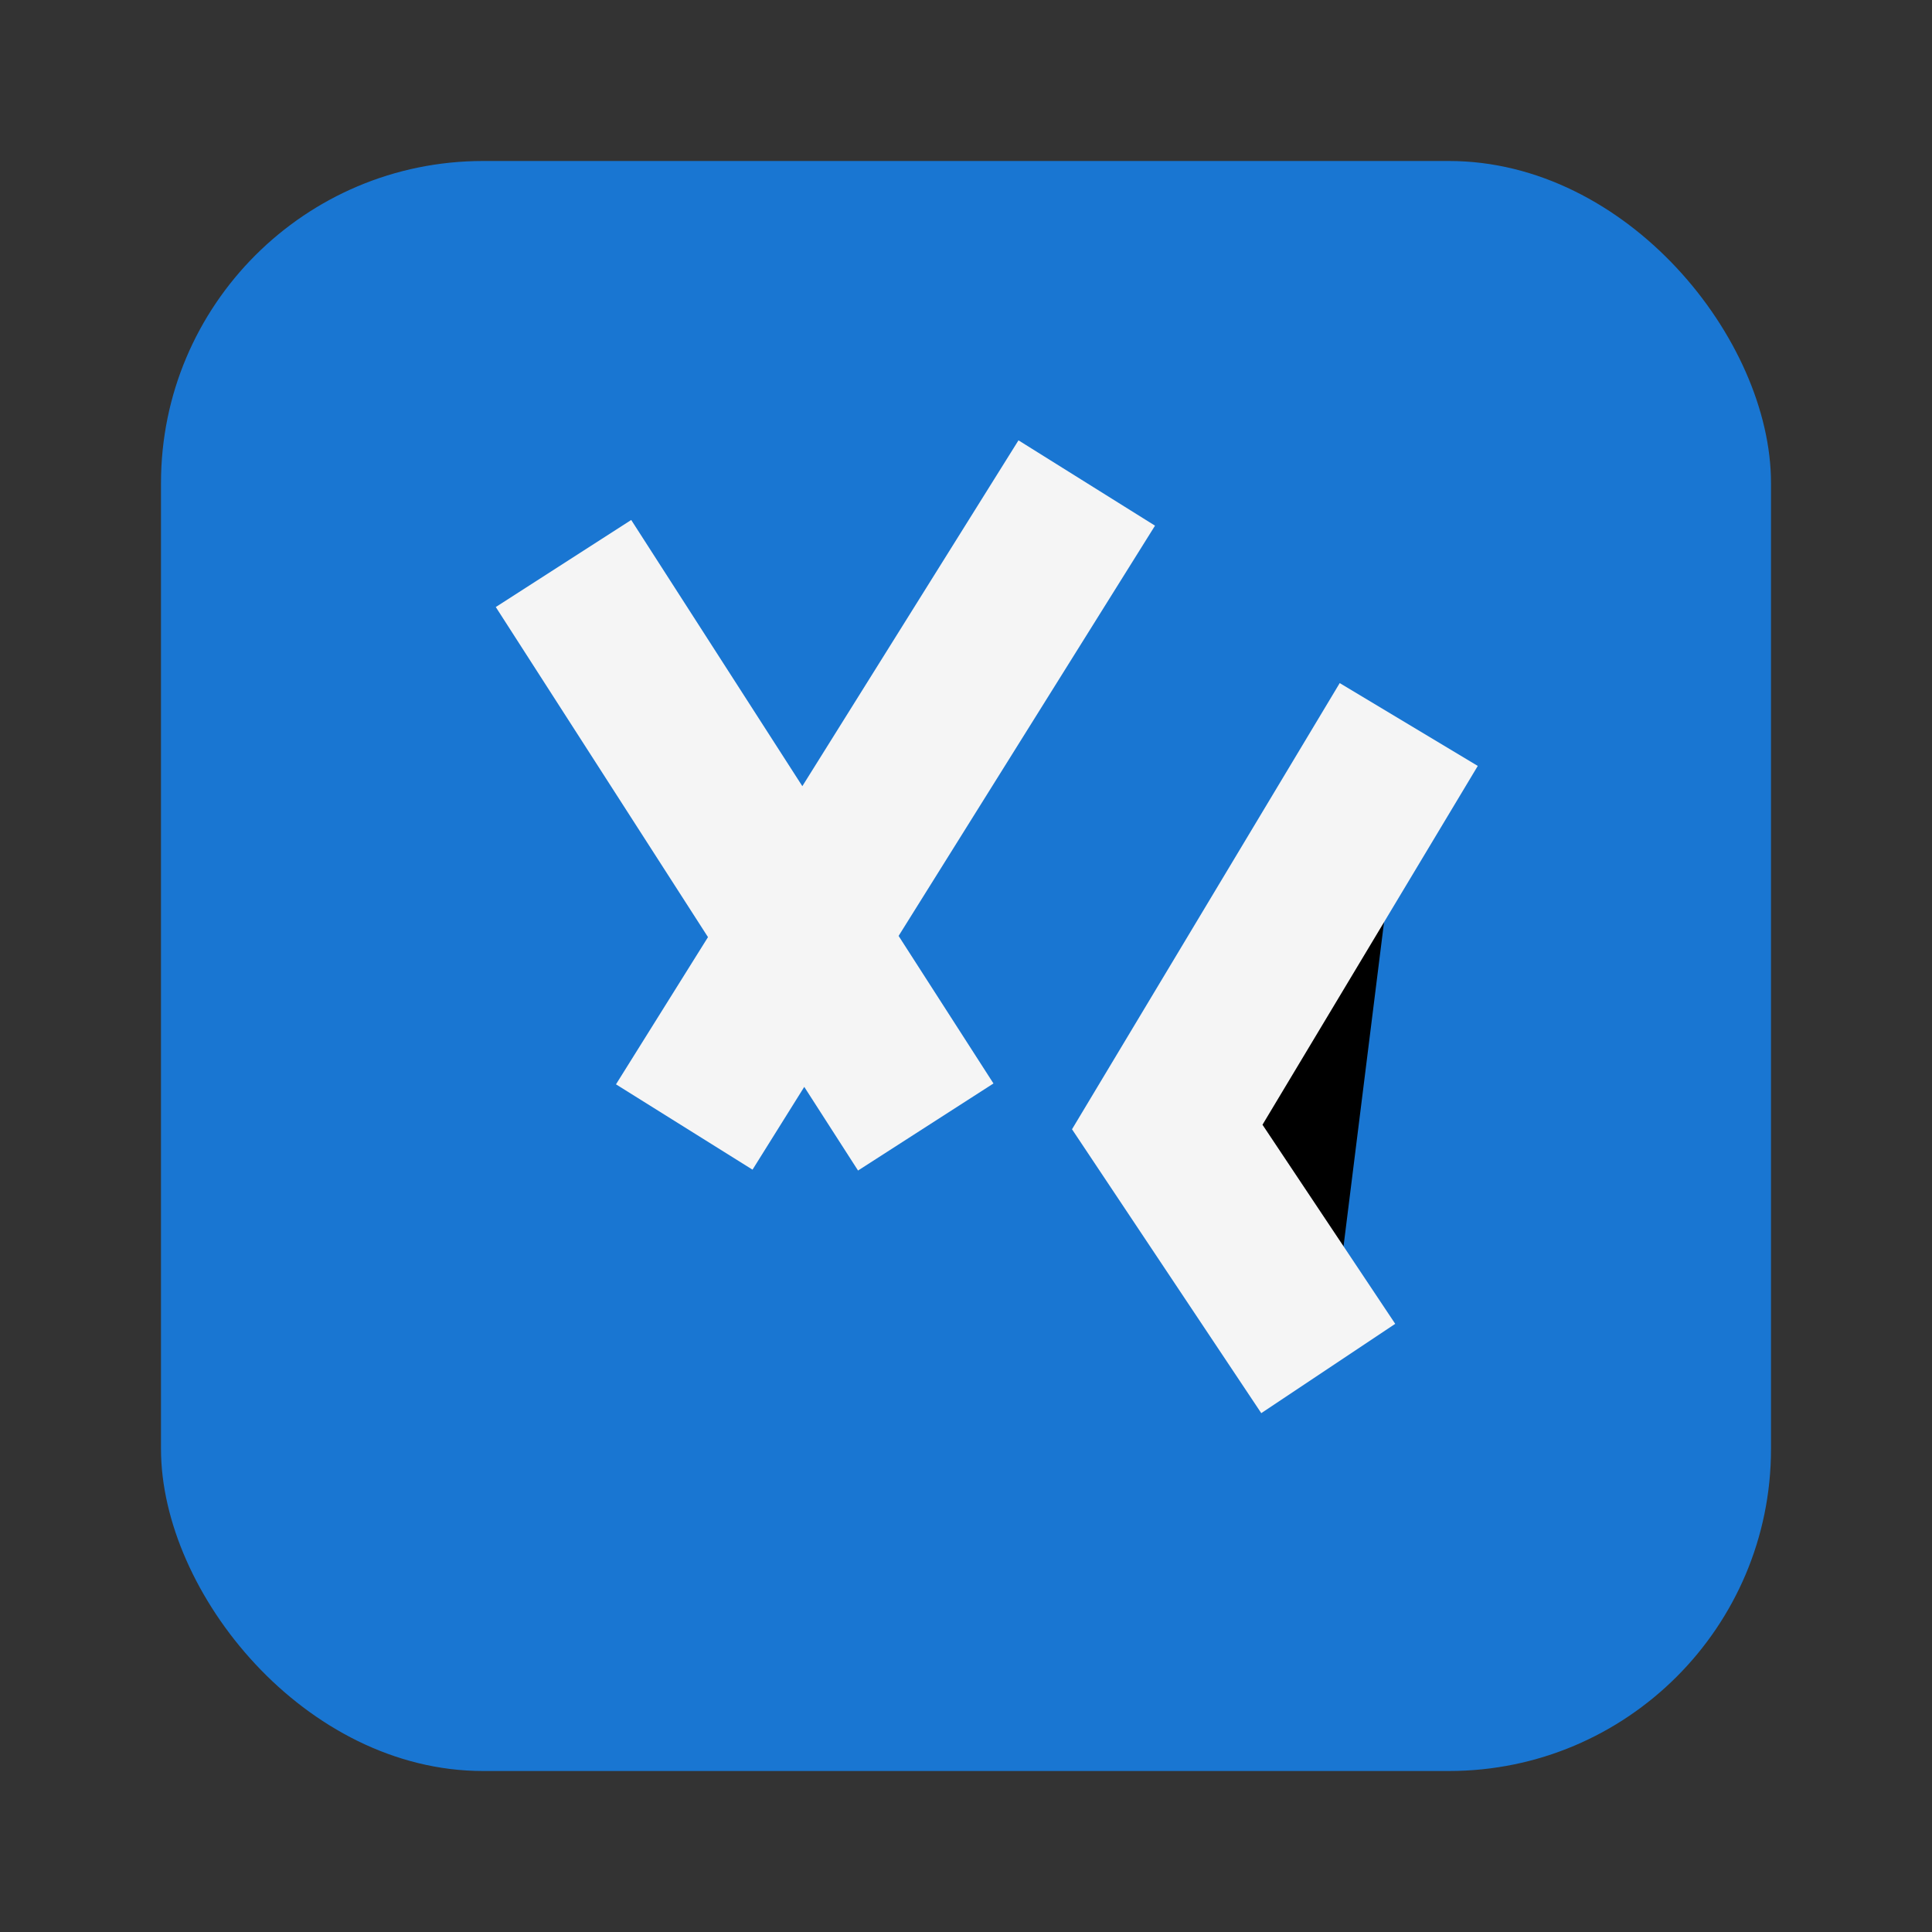 <?xml version="1.0" encoding="UTF-8"?>
<svg xmlns="http://www.w3.org/2000/svg" width="24" height="24" viewBox="0 0 24 24"><rect x="0" y="0" width="24" height="24" fill="#333333" stroke="none"/><rect x="2" y="2" width="20" height="20" rx="4" fill="#1976D2"/><path d="M7 7l4.5 7M8.5 14l5-8" stroke="#F5F5F5" stroke-width="2"/><path d="M16.5 17l-2-3 3-5" stroke="#F5F5F5" stroke-width="2"/></svg>